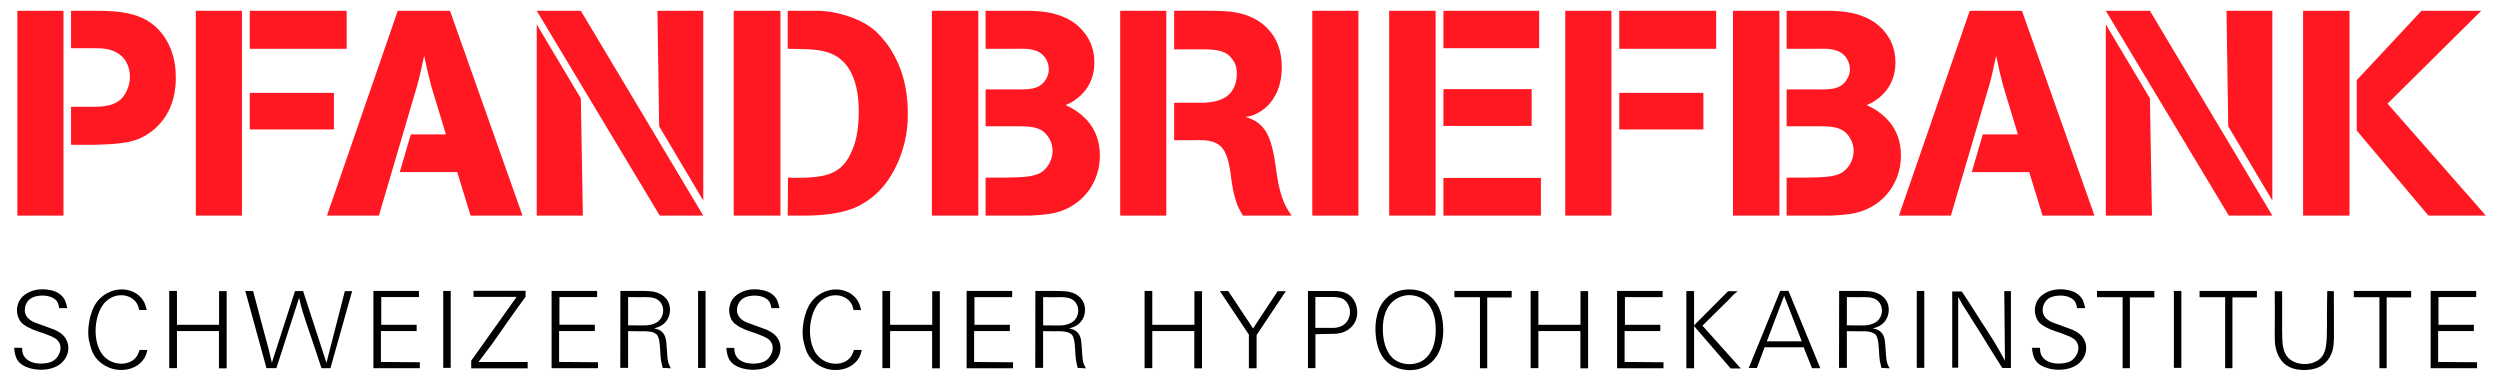 <?xml version="1.0" encoding="UTF-8" standalone="no"?>
<!DOCTYPE svg PUBLIC "-//W3C//DTD SVG 1.1//EN" "http://www.w3.org/Graphics/SVG/1.1/DTD/svg11.dtd">
<!-- Created with Inkscape (http://www.inkscape.org/) by Marsupilami -->
<svg
   xmlns:svg="http://www.w3.org/2000/svg"
   xmlns="http://www.w3.org/2000/svg"
   version="1.1"
   width="1024"
   height="156"
   viewBox="-0.937 -0.937 216.728 33.105"
   id="svg4328">
  <defs
     id="defs4330" />
  <path
     d="m 203.63,6.028 5.625,-6.027 5.195,0 -8.146,8.07 8.55,9.735 -4.994,0 -6.23,-7.389 0,-4.389 z m -4.665,-6.027 4.035,0 0,17.805 -4.035,0 0,-17.805 z m -2.674,1.2e-4 0,16.494 -3.834,-6.456 -0.151,-10.037 3.985,0 z m -14.476,1.185 3.834,6.431 0.176,10.189 -4.01,0 0,-16.62 z m 3.834,-1.185 10.643,17.805 -3.783,0 -10.694,-17.805 3.834,0 z m -15.662,0 4.54,0 6.305,17.805 -4.515,0 -1.16,-3.783 -4.994,0 0.959,-3.279 3.051,0 -1.286,-4.237 c -0.226,-0.858 -0.429,-1.74 -0.605,-2.598 -0.176,0.833 -0.352,1.665 -0.58,2.498 l -3.354,11.399 -4.515,0 6.154,-17.805 z m -15.914,14.502 1.361,0 c 1.715,-0.025 2.725,-0.025 3.43,-0.429 0.631,-0.379 1.034,-1.16 1.034,-1.891 0,-0.58 -0.226,-0.984 -0.328,-1.135 -0.529,-0.907 -1.411,-0.984 -2.37,-1.009 l -3.127,0 0,-3.204 2.547,0 c 1.361,0.026 2.018,-0.05 2.521,-0.63 0.126,-0.151 0.429,-0.555 0.429,-1.11 0,-0.404 -0.125,-0.731 -0.328,-1.034 -0.555,-0.756 -1.489,-0.781 -2.345,-0.756 l -2.825,0 0,-3.304 3.531,0 c 0.251,0 0.504,0 0.781,0.025 0.58,0.025 2.951,0.126 4.287,1.891 0.328,0.429 0.858,1.236 0.858,2.572 0,0.681 -0.126,2.169 -1.665,3.254 -0.278,0.201 -0.529,0.328 -0.831,0.454 0.58,0.278 0.858,0.454 1.084,0.63 0.706,0.505 1.891,1.615 1.891,3.759 0,2.219 -1.336,4.161 -3.505,4.867 -0.656,0.201 -1.185,0.278 -2.572,0.352 l -3.859,0 0,-3.304 z M 149.408,5e-4 l 4.035,0 0,17.805 -4.035,0 0,-17.805 z m -9.885,7.136 7.314,0 0,3.178 -7.314,0 0,-3.178 z m 0,-7.136 8.424,0 0,3.304 -8.424,0 0,-3.304 z m -0.681,17.805 -4.01,0 0,-17.805 4.01,0 0,17.805 z m -14.602,-3.279 8.474,0 0,3.279 -8.474,0 0,-3.279 z m 0,-7.718 7.668,0 0,3.203 -7.668,0 0,-3.203 z m 0,-6.809 8.322,0 0,3.254 -8.322,0 0,-3.254 z m -4.715,0 4.035,0 0,17.805 -4.035,0 0,-17.805 z m -6.684,0 4.01,0 0,17.805 -4.01,0 0,-17.805 z m -12.005,7.994 2.572,0 c 0.959,-0.05 1.968,-0.228 2.522,-1.135 0.251,-0.404 0.352,-0.907 0.352,-1.387 0,-0.706 -0.201,-1.009 -0.404,-1.286 -0.504,-0.68 -1.235,-0.858 -2.825,-0.833 l -2.219,0 0,-3.354 2.825,0 c 0.429,0 0.858,0 1.311,0.025 0.63,0.025 2.976,0.076 4.338,1.942 0.379,0.504 0.882,1.413 0.882,2.925 0,2.724 -1.562,3.885 -2.647,4.237 -0.101,0.025 -0.278,0.076 -0.53,0.101 0.454,0.125 1.311,0.378 1.891,1.438 0.555,1.009 0.706,2.623 0.882,3.732 0.278,1.815 0.733,2.672 1.261,3.405 l -4.236,0 c -0.151,-0.253 -0.278,-0.48 -0.404,-0.733 -0.176,-0.403 -0.404,-1.084 -0.555,-2.092 -0.126,-0.882 -0.228,-2.245 -0.782,-2.976 -0.554,-0.756 -1.512,-0.781 -2.37,-0.756 l -1.866,0 0,-3.254 z M 96.144,0 l 4.01,0 0,17.805 -4.01,0 0,-17.805 z m -11.702,14.502 1.363,0 c 1.715,-0.025 2.724,-0.025 3.43,-0.429 0.63,-0.379 1.034,-1.16 1.034,-1.891 0,-0.58 -0.228,-0.984 -0.328,-1.135 -0.53,-0.907 -1.413,-0.984 -2.371,-1.009 l -3.127,0 0,-3.204 2.547,0 c 1.363,0.026 2.018,-0.05 2.521,-0.63 0.126,-0.151 0.43,-0.555 0.43,-1.11 0,-0.404 -0.126,-0.731 -0.329,-1.034 -0.555,-0.756 -1.488,-0.781 -2.345,-0.756 l -2.825,0 0,-3.304 3.531,0 c 0.253,0 0.504,0 0.781,0.025 0.58,0.025 2.951,0.126 4.287,1.891 0.329,0.429 0.858,1.236 0.858,2.572 0,0.681 -0.126,2.169 -1.664,3.254 -0.278,0.201 -0.53,0.328 -0.833,0.454 0.58,0.278 0.858,0.454 1.084,0.63 0.706,0.505 1.893,1.615 1.893,3.759 0,2.219 -1.337,4.161 -3.506,4.867 -0.655,0.201 -1.185,0.278 -2.572,0.352 l -3.859,0 0,-3.304 z M 79.776,5e-4 l 4.035,0 0,17.805 -4.035,0 0,-17.805 z M 67.268,14.502 c 0.555,0.025 1.11,0.025 1.69,0 1.891,-0.101 3.127,-0.504 3.884,-2.371 0.278,-0.605 0.58,-1.689 0.58,-3.354 0,-3.254 -1.21,-4.716 -2.724,-5.17 -1.009,-0.328 -2.421,-0.278 -3.455,-0.302 l 0,-3.304 2.597,0 c 0.379,0 0.783,0.05 1.185,0.1 0.429,0.076 2.094,0.379 3.405,1.312 0.807,0.58 1.286,1.286 1.514,1.562 0.731,1.06 1.74,2.876 1.74,5.952 0,0.858 -0.051,2.572 -1.009,4.565 -1.11,2.32 -2.649,3.203 -3.607,3.631 -1.664,0.681 -3.631,0.656 -4.11,0.681 l -1.715,0 0.025,-3.304 z M 62.552,5e-4 l 4.06,0 0,17.805 -4.06,0 0,-17.805 z m -2.648,-2.5e-4 0,16.494 -3.834,-6.456 -0.151,-10.037 3.985,0 z m -14.476,1.185 3.834,6.431 0.176,10.189 -4.01,0 0,-16.62 z m 3.834,-1.185 10.643,17.805 -3.782,0 -10.694,-17.805 3.834,0 z m -15.914,0 4.54,0 6.305,17.805 -4.515,0 -1.16,-3.783 -4.994,0 0.959,-3.279 3.051,0 -1.286,-4.237 c -0.226,-0.858 -0.429,-1.74 -0.605,-2.598 -0.176,0.833 -0.354,1.665 -0.58,2.498 l -3.354,11.399 -4.515,0 6.154,-17.805 z m -12.863,7.137 7.314,0 0,3.178 -7.314,0 0,-3.178 z m 0,-7.136 8.424,0 0,3.304 -8.424,0 0,-3.304 z m -0.68,17.805 -4.01,0 0,-17.805 4.01,0 0,17.805 z m -14.855,-9.457 1.286,0 c 0.454,0 0.882,0 1.336,-0.025 1.135,-0.101 1.64,-0.48 1.967,-0.934 0.328,-0.454 0.53,-1.084 0.53,-1.639 0,-0.278 -0.051,-1.236 -0.758,-1.841 C 8.506,3.228 7.649,3.253 6.69,3.253 l -1.74,0 0,-3.252 1.941,0 c 2.421,0 4.817,0.126 6.255,2.395 0.909,1.438 0.909,2.875 0.909,3.481 0,3.455 -2.22,4.918 -3.456,5.346 -0.858,0.278 -1.79,0.379 -3.631,0.429 l -2.018,0 0,-3.304 z m -4.666,-8.348 4.01,0 0,17.805 -4.01,0 0,-17.805 z"
     id="path3953"
     style="fill:#ff1721;fill-opacity:1;fill-rule:nonzero;stroke:none" />
  <path
     d="m 214.009,24.351 0,0.536 -3.277,0 0,2.406 3.076,0 0,0.546 -3.105,0 0,2.684 3.382,0.028 0,0.519 -4.034,0 0,-6.719 3.958,0 z m -5.654,0 0,0.565 -2.127,0 0,6.154 -0.632,0 0,-6.173 -2.224,0 0,-0.546 4.984,0 z m -11.213,0.029 0,2.836 c 0,0.412 -0.009,0.815 0.01,1.218 0.01,0.556 0.086,1.208 0.45,1.649 0.201,0.249 0.69,0.623 1.505,0.623 0.249,0 0.47,-0.048 0.556,-0.068 0.575,-0.144 0.881,-0.469 1.006,-0.67 0.163,-0.25 0.249,-0.566 0.287,-0.854 0.058,-0.345 0.086,-0.949 0.086,-1.811 0,-0.489 -0.01,-0.978 0,-1.466 0,-0.489 0.009,-0.978 0.019,-1.475 l 0.575,0.009 c 0,1.026 0,2.061 0.01,3.096 0.009,1.331 0.009,1.897 -0.297,2.51 -0.278,0.556 -0.873,1.246 -2.291,1.246 -0.824,0 -1.302,-0.24 -1.571,-0.431 -0.191,-0.134 -0.335,-0.287 -0.469,-0.479 -0.115,-0.164 -0.316,-0.48 -0.422,-0.969 -0.096,-0.393 -0.096,-0.785 -0.096,-1.198 0,-0.651 0.01,-1.304 0.01,-1.965 0,-0.604 0,-1.198 -0.01,-1.801 l 0.642,0 z m -2.194,-0.029 0,0.565 -2.127,0 0,6.154 -0.632,0 0,-6.173 -2.224,0 0,-0.546 4.984,0 z m -6.565,6.69 -0.651,0 0,-6.69 0.651,0 0,6.69 z M 186.035,24.351 l 0,0.565 -2.127,0 0,6.154 -0.632,0 0,-6.173 -2.224,0 0,-0.546 4.984,0 z m -6.718,1.495 c -0.01,-0.049 -0.048,-0.365 -0.172,-0.556 -0.144,-0.239 -0.575,-0.536 -1.265,-0.536 -0.105,0 -0.7,0 -1.084,0.287 -0.056,0.048 -0.171,0.144 -0.278,0.306 -0.068,0.106 -0.191,0.345 -0.191,0.671 0,0.709 0.661,0.978 0.834,1.064 l 1.735,0.632 c 0.335,0.163 0.479,0.249 0.613,0.355 0.193,0.152 0.604,0.565 0.604,1.245 0,0.125 -0.009,0.316 -0.105,0.585 -0.23,0.604 -0.873,1.294 -2.281,1.304 -0.853,-0.01 -1.427,-0.278 -1.696,-0.48 -0.144,-0.105 -0.278,-0.259 -0.374,-0.411 -0.172,-0.307 -0.22,-0.661 -0.259,-1.016 l 0.69,0 c 0.019,0.24 0.029,0.47 0.144,0.671 0.172,0.335 0.632,0.699 1.476,0.699 0.881,0 1.245,-0.278 1.485,-0.623 0.211,-0.316 0.24,-0.594 0.24,-0.738 0,-0.135 -0.029,-0.441 -0.306,-0.71 -0.135,-0.124 -0.316,-0.21 -0.47,-0.287 -0.211,-0.086 -0.412,-0.172 -0.624,-0.249 -0.172,-0.068 -0.335,-0.115 -0.507,-0.172 -0.44,-0.144 -0.546,-0.191 -0.959,-0.403 -0.009,-0.01 -0.287,-0.164 -0.421,-0.278 -0.46,-0.384 -0.497,-1.006 -0.497,-1.189 0,-0.144 0.028,-0.546 0.268,-0.91 0.23,-0.355 0.863,-0.901 1.945,-0.901 0.125,0 0.72,0.019 1.17,0.22 0.096,0.039 0.23,0.106 0.403,0.249 0.201,0.164 0.287,0.318 0.345,0.403 0.115,0.231 0.182,0.509 0.249,0.767 l -0.709,0 z m -10.024,-1.447 c 0.259,0.374 0.507,0.757 0.757,1.14 l 0.949,1.496 c 0.374,0.574 0.757,1.15 1.121,1.744 0.316,0.536 0.623,1.083 0.929,1.629 l -0.058,-6.037 0.576,0 0,6.68 -0.749,0 c -0.335,-0.527 -0.67,-1.054 -0.996,-1.581 -0.297,-0.479 -0.575,-0.949 -0.873,-1.419 -0.239,-0.384 -0.489,-0.757 -0.728,-1.15 -0.144,-0.22 -0.279,-0.45 -0.422,-0.671 -0.144,-0.239 -0.296,-0.46 -0.44,-0.69 -0.135,-0.22 -0.25,-0.45 -0.374,-0.68 l 0,6.162 -0.519,0 0,-6.622 0.825,0 z m -3.258,6.642 -0.651,0 0,-6.69 0.651,0 0,6.69 z M 159.307,27.341 c 0.431,0 0.873,0.01 1.304,0.01 0.105,0 0.526,0.009 0.891,-0.125 0.738,-0.259 0.852,-0.863 0.852,-1.169 0,-0.115 -0.009,-0.374 -0.172,-0.624 -0.296,-0.489 -0.863,-0.546 -1.39,-0.546 -0.152,0 -0.306,0.01 -0.45,0.01 -0.345,0 -0.69,0 -1.035,-0.01 l 0,2.454 z m 0.988,-2.99 c 0.268,0 0.527,0 0.795,0.019 0.201,0.01 0.93,0.039 1.438,0.556 0.154,0.154 0.421,0.489 0.421,1.074 0,0.268 -0.086,0.986 -0.785,1.38 -0.144,0.086 -0.278,0.134 -0.595,0.23 0.317,0.066 0.547,0.124 0.767,0.393 0.268,0.326 0.287,0.7 0.316,1.111 0.048,0.7 0.066,1.131 0.144,1.448 0.066,0.22 0.191,0.45 0.23,0.517 l -0.719,-0.039 c -0.115,-0.479 -0.164,-0.709 -0.191,-1.198 -0.03,-0.403 -0.03,-1.312 -0.279,-1.649 -0.306,-0.393 -1.121,-0.335 -1.562,-0.335 -0.325,0 -0.651,0 -0.968,-0.01 l 0,3.191 -0.68,0 0.009,-6.689 1.659,0 z m -7.945,4.38 3.038,0 -1.532,-3.958 -1.505,3.958 z m 1.879,-4.389 2.77,6.728 -0.72,0 -0.728,-1.821 -3.393,0 -0.671,1.801 -0.709,0 2.74,-6.707 0.71,0 z m -8.204,0.019 0,2.98 2.961,-2.97 0.834,0.009 c -0.431,0.326 -0.421,0.355 -0.796,0.748 -0.163,0.164 -0.325,0.326 -0.497,0.489 -0.594,0.585 -1.189,1.17 -1.772,1.755 l 3.335,3.717 -0.882,0 -3.181,-3.68 0,3.661 -0.671,0 0,-6.709 0.671,0 z m -2.732,-0.01 0,0.536 -3.277,0 0,2.406 3.076,0 0,0.546 -3.105,0 0,2.684 3.382,0.028 0,0.519 -4.034,0 0,-6.719 3.958,0 z m -10.8,0 0,2.942 3.661,0 0,-2.924 0.661,0 0,6.709 -0.671,0 0,-3.239 -3.651,0 0,3.22 -0.671,0 0,-6.709 0.671,0 z m -2.319,0 0,0.565 -2.127,0 0,6.154 -0.632,0 0,-6.173 -2.224,0 0,-0.546 4.984,0 z m -10.303,5.875 c 0.201,0.172 0.681,0.489 1.409,0.489 0.193,0 0.632,-0.019 1.084,-0.269 0.604,-0.345 1.208,-1.15 1.208,-2.721 0,-1.448 -0.509,-2.214 -1.026,-2.598 -0.497,-0.374 -1.044,-0.411 -1.265,-0.411 -1.016,0.009 -2.348,0.719 -2.309,3.038 0.019,1.323 0.489,2.118 0.9,2.473 m -1.399,-3.776 c 0.181,-0.738 0.575,-1.389 1.208,-1.791 0.259,-0.164 0.805,-0.441 1.61,-0.441 0.124,0 0.374,0.009 0.68,0.076 0.307,0.058 0.891,0.22 1.419,0.815 0.278,0.316 0.632,0.853 0.776,1.83 0.01,0.115 0.058,0.47 0.058,0.853 0,0.24 -0.019,0.93 -0.269,1.611 -0.431,1.169 -1.409,1.83 -2.635,1.83 -0.412,0 -1.601,-0.086 -2.339,-1.111 -0.489,-0.681 -0.651,-1.669 -0.651,-2.482 0,-0.201 0.01,-0.661 0.144,-1.189 m -5.367,1.112 1.649,0 c 0.144,-0.019 0.584,-0.048 0.92,-0.355 0.278,-0.249 0.44,-0.651 0.44,-1.025 0,-0.154 -0.019,-0.412 -0.2,-0.719 -0.279,-0.489 -0.634,-0.536 -1.151,-0.585 l -1.657,0 0,2.684 z m 1.782,-3.21 c 0.47,0.037 0.844,0.095 1.226,0.403 0.412,0.335 0.632,0.9 0.632,1.456 0,0.125 -0.009,0.403 -0.134,0.719 -0.191,0.45 -0.565,0.795 -1.006,0.978 -0.181,0.076 -0.306,0.115 -0.681,0.163 l -1.811,0.039 0,2.951 -0.651,0 0,-6.707 2.425,0 z m -7.197,3.258 2.138,-3.239 0.709,0 -2.54,3.814 0,2.885 -0.67,0 0,-2.924 -2.521,-3.785 0.729,0 2.156,3.249 z m -8.759,-3.258 0,2.942 3.661,0 0,-2.924 0.661,0 0,6.709 -0.671,0 0,-3.239 -3.651,0 0,3.22 -0.67,0 0,-6.709 0.67,0 z m -9.488,2.99 c 0.431,0 0.873,0.01 1.304,0.01 0.105,0 0.526,0.009 0.891,-0.125 0.738,-0.259 0.853,-0.863 0.853,-1.169 0,-0.115 -0.009,-0.374 -0.172,-0.624 -0.297,-0.489 -0.863,-0.546 -1.39,-0.546 -0.152,0 -0.306,0.01 -0.45,0.01 -0.345,0 -0.69,0 -1.035,-0.01 l 0,2.454 z m 0.988,-2.99 c 0.268,0 0.526,0 0.795,0.019 0.201,0.01 0.93,0.039 1.438,0.556 0.154,0.154 0.421,0.489 0.421,1.074 0,0.268 -0.086,0.986 -0.785,1.38 -0.144,0.086 -0.279,0.134 -0.595,0.23 0.316,0.066 0.546,0.124 0.767,0.393 0.268,0.326 0.287,0.7 0.316,1.111 0.048,0.7 0.066,1.131 0.144,1.448 0.066,0.22 0.191,0.45 0.23,0.517 L 92.443,31.039 c -0.115,-0.479 -0.164,-0.709 -0.193,-1.198 -0.029,-0.403 -0.029,-1.312 -0.278,-1.649 -0.306,-0.393 -1.121,-0.335 -1.562,-0.335 -0.325,0 -0.651,0 -0.968,-0.01 l 0,3.191 -0.68,0 0.009,-6.689 1.659,0 z m -3.68,0 0,0.536 -3.277,0 0,2.406 3.076,0 0,0.546 -3.105,0 0,2.684 3.382,0.028 0,0.519 -4.035,0 0,-6.719 3.959,0 z m -10.609,0 0,2.942 3.661,0 0,-2.924 0.661,0 0,6.709 -0.671,0 0,-3.239 -3.651,0 0,3.22 -0.671,0 0,-6.709 0.671,0 z m -3.172,1.658 c -0.076,-0.316 -0.125,-0.441 -0.211,-0.575 -0.278,-0.47 -0.824,-0.71 -1.36,-0.71 -0.594,0 -1.141,0.287 -1.515,0.739 -0.489,0.614 -0.709,1.571 -0.709,2.339 0,0.249 0.01,1.341 0.604,2.089 0.384,0.499 1.006,0.786 1.639,0.786 0.22,0 0.967,-0.049 1.361,-0.681 0.095,-0.163 0.162,-0.335 0.22,-0.517 l 0.681,0 c -0.02,0.086 -0.096,0.422 -0.25,0.69 -0.421,0.719 -1.236,1.055 -2.022,1.055 -0.325,0 -1.035,-0.058 -1.725,-0.585 -0.278,-0.22 -0.497,-0.45 -0.67,-0.757 -0.172,-0.316 -0.259,-0.575 -0.422,-1.265 -0.019,-0.134 -0.058,-0.354 -0.058,-0.69 0.01,-0.613 0.134,-1.15 0.182,-1.351 0.048,-0.172 0.105,-0.354 0.172,-0.536 0.163,-0.384 0.24,-0.499 0.364,-0.68 0.509,-0.7 1.333,-1.141 2.185,-1.141 0.758,0 1.495,0.336 1.889,0.988 0.134,0.22 0.181,0.355 0.296,0.805 l -0.651,0 z m -7.149,-0.163 c -0.01,-0.049 -0.048,-0.365 -0.172,-0.556 -0.144,-0.239 -0.575,-0.536 -1.265,-0.536 -0.105,0 -0.7,0 -1.083,0.287 -0.058,0.048 -0.172,0.144 -0.279,0.306 -0.066,0.106 -0.191,0.345 -0.191,0.671 0,0.709 0.661,0.978 0.834,1.064 l 1.735,0.632 c 0.335,0.163 0.479,0.249 0.613,0.355 0.193,0.152 0.604,0.565 0.604,1.245 0,0.125 -0.009,0.316 -0.105,0.585 -0.23,0.604 -0.873,1.294 -2.281,1.304 -0.853,-0.01 -1.427,-0.278 -1.696,-0.48 -0.144,-0.105 -0.278,-0.259 -0.374,-0.411 -0.172,-0.307 -0.22,-0.661 -0.259,-1.016 l 0.69,0 c 0.02,0.24 0.029,0.47 0.144,0.671 0.172,0.335 0.632,0.699 1.476,0.699 0.881,0 1.246,-0.278 1.485,-0.623 0.211,-0.316 0.24,-0.594 0.24,-0.738 0,-0.135 -0.029,-0.441 -0.306,-0.71 -0.135,-0.124 -0.316,-0.21 -0.47,-0.287 -0.211,-0.086 -0.412,-0.172 -0.624,-0.249 -0.171,-0.068 -0.335,-0.115 -0.507,-0.172 -0.44,-0.144 -0.546,-0.191 -0.958,-0.403 -0.01,-0.01 -0.287,-0.164 -0.422,-0.278 -0.46,-0.384 -0.497,-1.006 -0.497,-1.189 0,-0.144 0.029,-0.546 0.268,-0.91 0.23,-0.355 0.863,-0.901 1.946,-0.901 0.124,0 0.719,0.019 1.169,0.22 0.096,0.039 0.23,0.106 0.403,0.249 0.201,0.164 0.287,0.318 0.345,0.403 0.115,0.231 0.182,0.509 0.249,0.767 l -0.709,0 z m -5.721,5.194 -0.651,0 0,-6.69 0.651,0 0,6.69 z M 53.371,27.34 c 0.431,0 0.873,0.01 1.304,0.01 0.105,0 0.527,0.009 0.891,-0.125 0.738,-0.259 0.852,-0.863 0.852,-1.169 0,-0.115 -0.01,-0.374 -0.172,-0.624 -0.297,-0.489 -0.863,-0.546 -1.39,-0.546 -0.152,0 -0.306,0.01 -0.45,0.01 -0.345,0 -0.69,0 -1.035,-0.01 l 0,2.454 z m 0.987,-2.99 c 0.268,0 0.528,0 0.795,0.019 0.201,0.01 0.93,0.039 1.438,0.556 0.154,0.154 0.423,0.489 0.423,1.074 0,0.268 -0.086,0.986 -0.786,1.38 -0.144,0.086 -0.279,0.134 -0.595,0.23 0.316,0.066 0.546,0.124 0.767,0.393 0.268,0.326 0.287,0.7 0.316,1.111 0.048,0.7 0.066,1.131 0.144,1.448 0.068,0.22 0.191,0.45 0.23,0.517 l -0.719,-0.039 c -0.115,-0.479 -0.164,-0.709 -0.193,-1.198 -0.028,-0.403 -0.028,-1.312 -0.278,-1.649 -0.306,-0.393 -1.121,-0.335 -1.562,-0.335 -0.325,0 -0.651,0 -0.968,-0.01 l 0,3.191 -0.68,0 0.01,-6.689 1.657,0 z m -3.68,0 0,0.536 -3.277,0 0,2.406 3.076,0 0,0.546 -3.105,0 0,2.684 3.382,0.028 0,0.519 -4.035,0 0,-6.719 3.959,0 z m -10.743,0.517 0,-0.527 4.524,0 0,0.517 c -0.509,0.69 -1.006,1.38 -1.495,2.08 -0.47,0.671 -0.93,1.341 -1.409,2.013 -0.394,0.527 -0.786,1.054 -1.189,1.581 l 4.274,0 0,0.546 -4.906,0 0,-0.661 3.949,-5.549 -3.748,0 z m -1.984,6.172 -0.651,0 0,-6.69 0.651,0 0,6.69 z M 35.191,24.351 l 0,0.536 -3.277,0 0,2.406 3.076,0 0,0.546 -3.105,0 0,2.684 3.382,0.028 0,0.519 -4.035,0 0,-6.719 3.959,0 z m -10.772,0.01 0.7,0 2.031,6.239 1.6,-6.229 0.632,0 -1.887,6.699 -0.776,0 c -0.335,-1.035 -0.68,-2.06 -1.035,-3.096 -0.556,-1.629 -0.7,-2.079 -0.91,-3.027 l -1.975,6.114 -0.863,0 -1.84,-6.709 0.681,0.01 c 0.268,1.025 0.536,2.051 0.814,3.076 0.182,0.68 0.374,1.351 0.546,2.022 0.096,0.374 0.182,0.756 0.269,1.13 l 2.013,-6.229 z m -10.264,-0.01 0,2.942 3.661,0 0,-2.924 0.661,0 0,6.709 -0.671,0 0,-3.239 -3.651,0 0,3.22 -0.671,0 0,-6.709 0.671,0 z m -3.277,1.658 c -0.076,-0.316 -0.125,-0.441 -0.211,-0.575 -0.278,-0.47 -0.824,-0.71 -1.36,-0.71 -0.595,0 -1.141,0.287 -1.515,0.739 C 7.303,26.076 7.083,27.034 7.083,27.801 c 0,0.249 0.01,1.341 0.604,2.089 0.384,0.499 1.006,0.786 1.639,0.786 0.22,0 0.968,-0.049 1.361,-0.681 0.095,-0.163 0.163,-0.335 0.22,-0.517 l 0.68,0 c -0.019,0.086 -0.095,0.422 -0.249,0.69 -0.421,0.719 -1.236,1.055 -2.022,1.055 -0.325,0 -1.035,-0.058 -1.725,-0.585 -0.278,-0.22 -0.497,-0.45 -0.67,-0.757 -0.174,-0.316 -0.26,-0.575 -0.422,-1.265 -0.019,-0.134 -0.058,-0.354 -0.058,-0.69 0.01,-0.613 0.134,-1.15 0.182,-1.351 0.048,-0.172 0.105,-0.354 0.172,-0.536 0.163,-0.384 0.24,-0.499 0.364,-0.68 0.509,-0.7 1.333,-1.141 2.185,-1.141 0.757,0 1.495,0.336 1.889,0.988 0.134,0.22 0.181,0.355 0.296,0.805 l -0.651,0 z M 3.92,25.846 c -0.01,-0.049 -0.048,-0.365 -0.172,-0.556 -0.144,-0.239 -0.575,-0.536 -1.265,-0.536 -0.105,0 -0.7,0 -1.083,0.287 -0.058,0.048 -0.172,0.144 -0.279,0.306 -0.066,0.106 -0.191,0.345 -0.191,0.671 0,0.709 0.661,0.978 0.834,1.064 l 1.735,0.632 c 0.335,0.163 0.479,0.249 0.613,0.355 0.193,0.152 0.604,0.565 0.604,1.245 0,0.125 -0.009,0.316 -0.105,0.585 -0.23,0.604 -0.873,1.294 -2.281,1.304 -0.853,-0.01 -1.427,-0.278 -1.696,-0.48 C 0.489,30.618 0.355,30.464 0.259,30.312 0.086,30.004 0.039,29.651 0,29.296 l 0.69,0 c 0.02,0.24 0.029,0.47 0.144,0.671 0.172,0.335 0.632,0.699 1.476,0.699 0.881,0 1.246,-0.278 1.485,-0.623 0.211,-0.316 0.24,-0.594 0.24,-0.738 0,-0.135 -0.029,-0.441 -0.306,-0.71 -0.135,-0.124 -0.316,-0.21 -0.47,-0.287 C 3.047,28.222 2.846,28.136 2.636,28.059 2.464,27.992 2.3,27.944 2.127,27.887 1.688,27.743 1.581,27.696 1.17,27.484 1.16,27.474 0.882,27.321 0.748,27.207 0.287,26.823 0.25,26.201 0.25,26.018 c 0,-0.144 0.029,-0.546 0.268,-0.91 0.23,-0.355 0.863,-0.901 1.946,-0.901 0.124,0 0.719,0.019 1.169,0.22 0.096,0.039 0.23,0.106 0.403,0.249 0.201,0.164 0.287,0.318 0.345,0.403 0.115,0.231 0.182,0.509 0.249,0.767 l -0.709,0 z"
     id="path4089"
     style="fill:#000000;fill-opacity:1;fill-rule:nonzero;stroke:none" />
</svg>
<!-- version: 20110311, original size: 214.85413 31.231501, border: 3% -->
